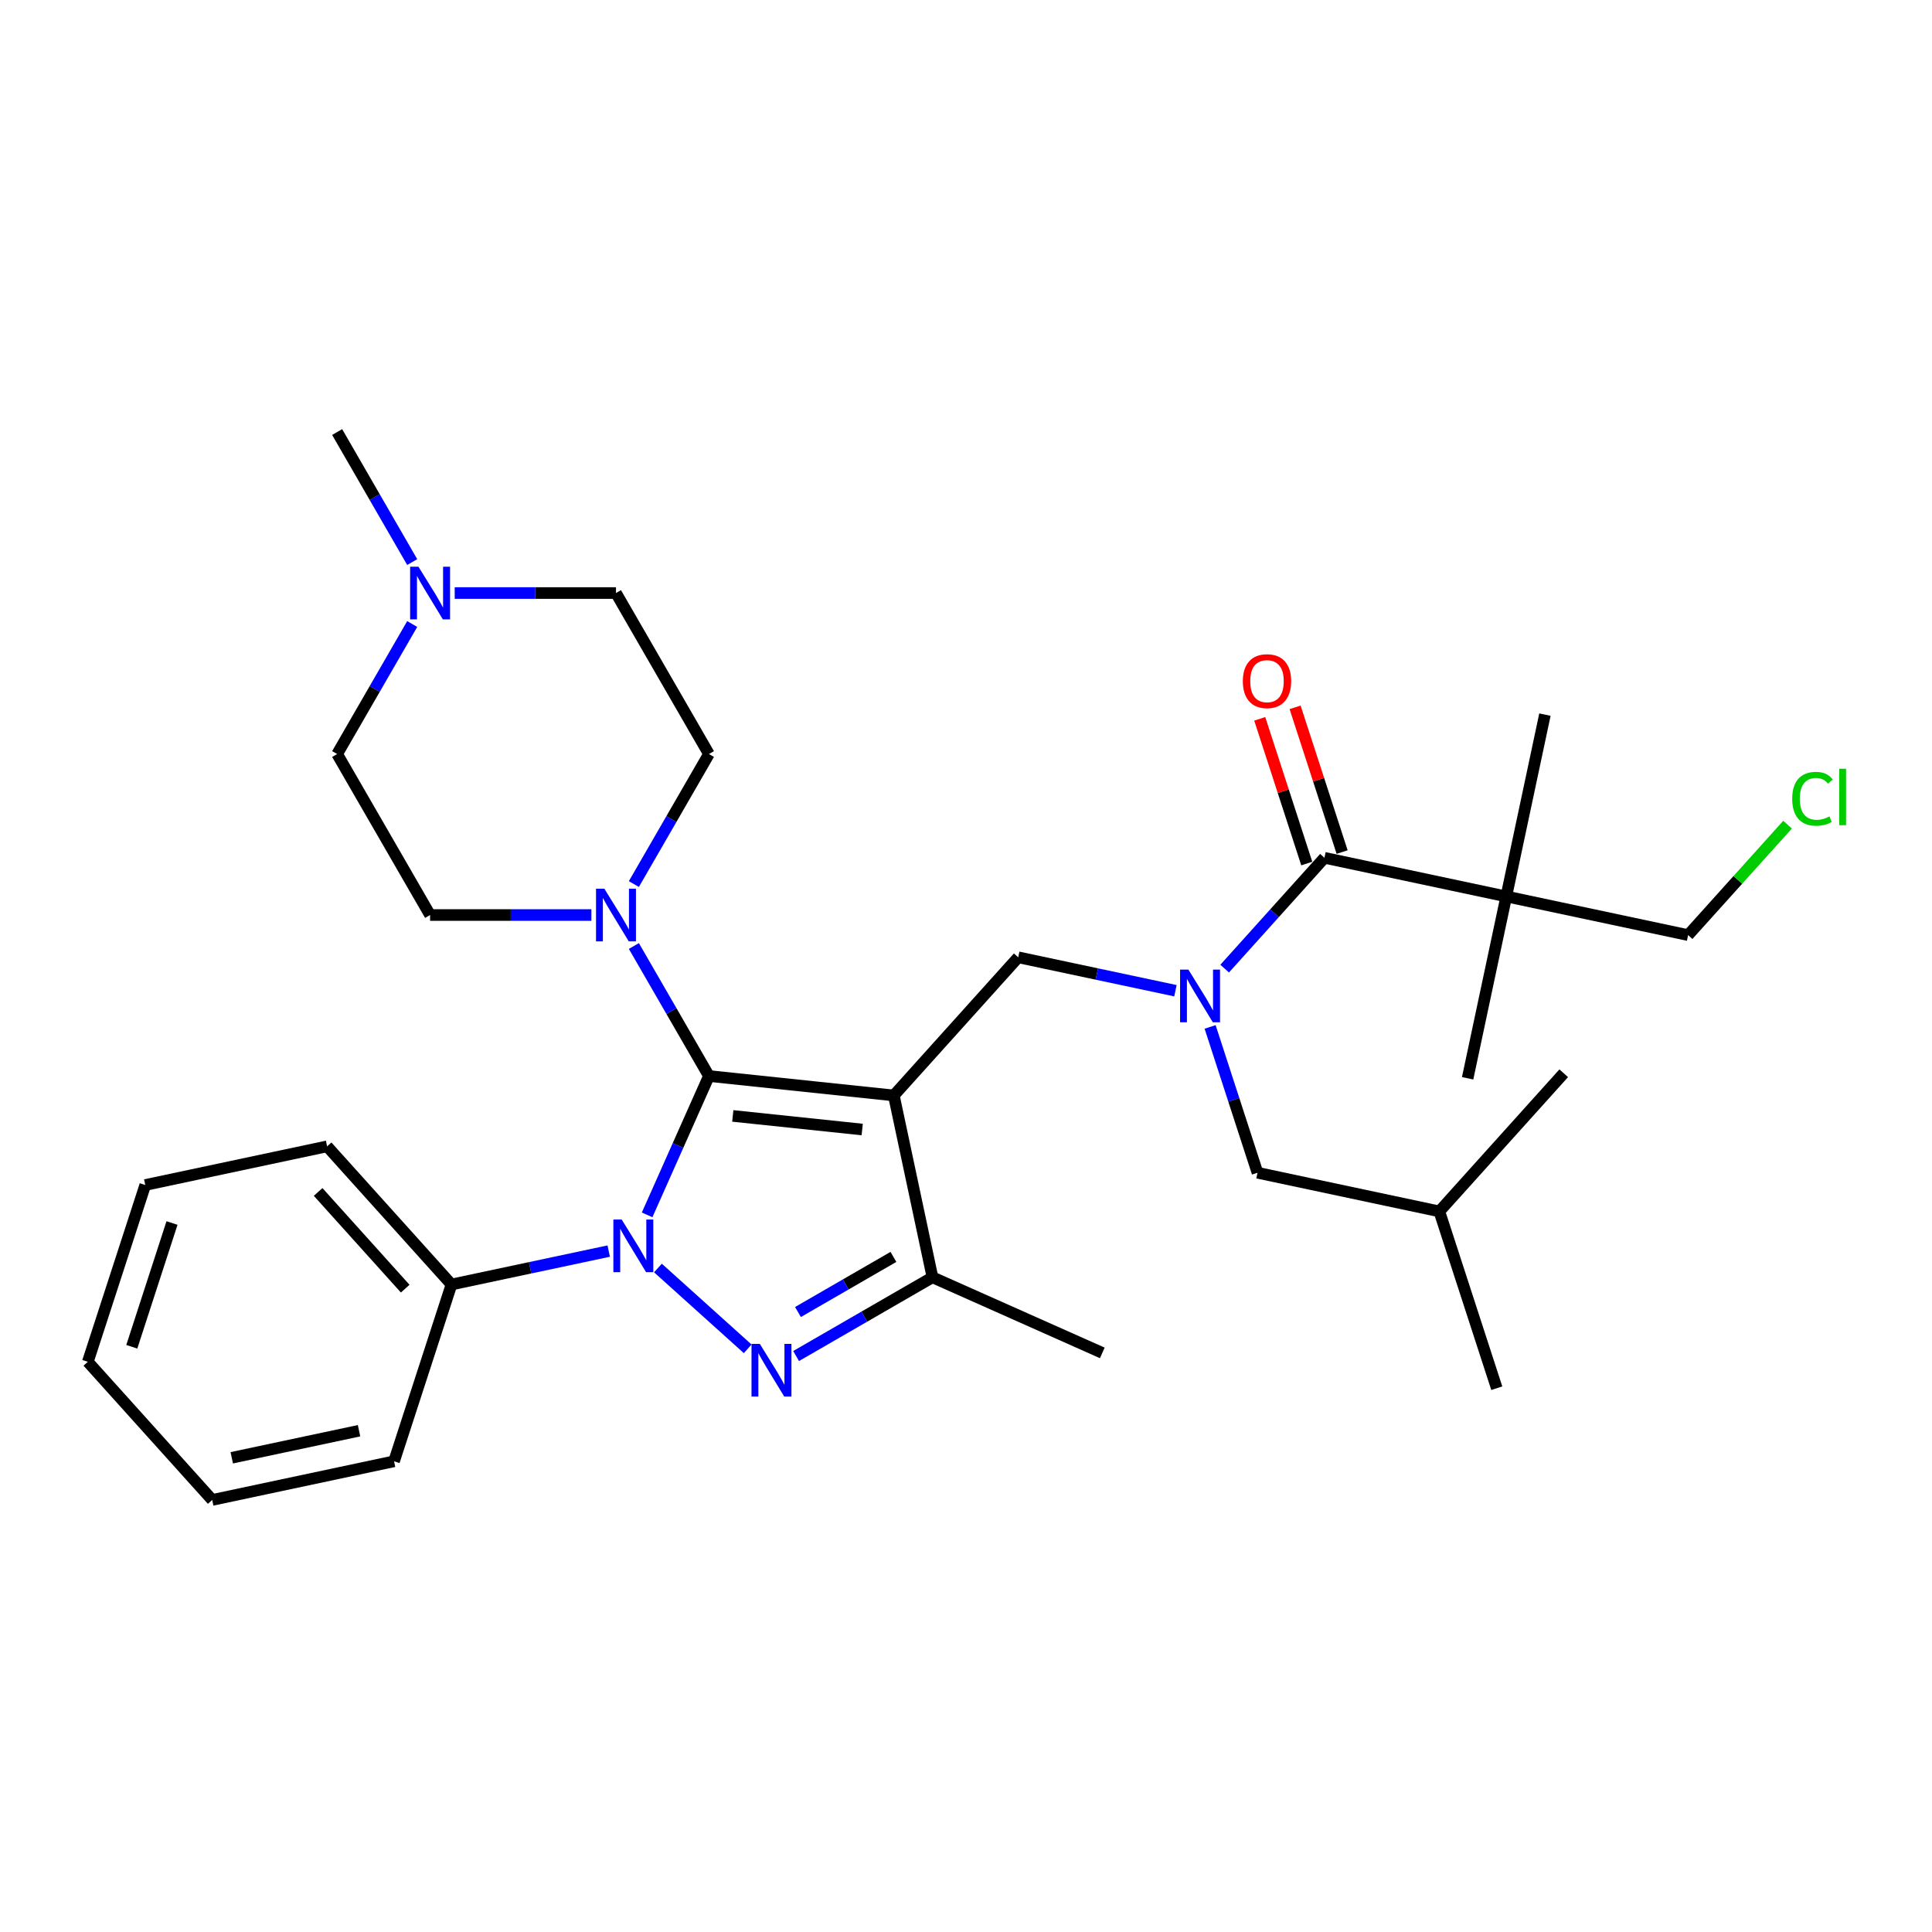 <?xml version='1.0' encoding='iso-8859-1'?>
<svg version='1.1' baseProfile='full'
              xmlns='http://www.w3.org/2000/svg'
                      xmlns:rdkit='http://www.rdkit.org/xml'
                      xmlns:xlink='http://www.w3.org/1999/xlink'
                  xml:space='preserve'
width='1000px' height='1000px' viewBox='0 0 1000 1000'>
<!-- END OF HEADER -->
<rect style='opacity:1.0;fill:#FFFFFF;stroke:none' width='1000' height='1000' x='0' y='0'> </rect>
<path class='bond-0' d='M 315.071,647.558 L 274.381,656.207' style='fill:none;fill-rule:evenodd;stroke:#0000FF;stroke-width:6px;stroke-linecap:butt;stroke-linejoin:miter;stroke-opacity:1' />
<path class='bond-0' d='M 274.381,656.207 L 233.692,664.855' style='fill:none;fill-rule:evenodd;stroke:#000000;stroke-width:6px;stroke-linecap:butt;stroke-linejoin:miter;stroke-opacity:1' />
<path class='bond-1' d='M 334.948,628.819 L 350.947,592.883' style='fill:none;fill-rule:evenodd;stroke:#0000FF;stroke-width:6px;stroke-linecap:butt;stroke-linejoin:miter;stroke-opacity:1' />
<path class='bond-1' d='M 350.947,592.883 L 366.947,556.947' style='fill:none;fill-rule:evenodd;stroke:#000000;stroke-width:6px;stroke-linecap:butt;stroke-linejoin:miter;stroke-opacity:1' />
<path class='bond-2' d='M 340.55,656.321 L 387.006,698.15' style='fill:none;fill-rule:evenodd;stroke:#0000FF;stroke-width:6px;stroke-linecap:butt;stroke-linejoin:miter;stroke-opacity:1' />
<path class='bond-3' d='M 366.947,556.947 L 347.519,523.298' style='fill:none;fill-rule:evenodd;stroke:#000000;stroke-width:6px;stroke-linecap:butt;stroke-linejoin:miter;stroke-opacity:1' />
<path class='bond-3' d='M 347.519,523.298 L 328.092,489.648' style='fill:none;fill-rule:evenodd;stroke:#0000FF;stroke-width:6px;stroke-linecap:butt;stroke-linejoin:miter;stroke-opacity:1' />
<path class='bond-4' d='M 366.947,556.947 L 462.641,567.005' style='fill:none;fill-rule:evenodd;stroke:#000000;stroke-width:6px;stroke-linecap:butt;stroke-linejoin:miter;stroke-opacity:1' />
<path class='bond-4' d='M 379.29,577.595 L 446.275,584.635' style='fill:none;fill-rule:evenodd;stroke:#000000;stroke-width:6px;stroke-linecap:butt;stroke-linejoin:miter;stroke-opacity:1' />
<path class='bond-5' d='M 462.641,567.005 L 482.647,661.124' style='fill:none;fill-rule:evenodd;stroke:#000000;stroke-width:6px;stroke-linecap:butt;stroke-linejoin:miter;stroke-opacity:1' />
<path class='bond-6' d='M 462.641,567.005 L 527.026,495.499' style='fill:none;fill-rule:evenodd;stroke:#000000;stroke-width:6px;stroke-linecap:butt;stroke-linejoin:miter;stroke-opacity:1' />
<path class='bond-7' d='M 482.647,661.124 L 570.549,700.261' style='fill:none;fill-rule:evenodd;stroke:#000000;stroke-width:6px;stroke-linecap:butt;stroke-linejoin:miter;stroke-opacity:1' />
<path class='bond-8' d='M 482.647,661.124 L 447.352,681.502' style='fill:none;fill-rule:evenodd;stroke:#000000;stroke-width:6px;stroke-linecap:butt;stroke-linejoin:miter;stroke-opacity:1' />
<path class='bond-8' d='M 447.352,681.502 L 412.056,701.879' style='fill:none;fill-rule:evenodd;stroke:#0000FF;stroke-width:6px;stroke-linecap:butt;stroke-linejoin:miter;stroke-opacity:1' />
<path class='bond-8' d='M 462.436,650.571 L 437.729,664.836' style='fill:none;fill-rule:evenodd;stroke:#000000;stroke-width:6px;stroke-linecap:butt;stroke-linejoin:miter;stroke-opacity:1' />
<path class='bond-8' d='M 437.729,664.836 L 413.023,679.1' style='fill:none;fill-rule:evenodd;stroke:#0000FF;stroke-width:6px;stroke-linecap:butt;stroke-linejoin:miter;stroke-opacity:1' />
<path class='bond-9' d='M 779.648,464.004 L 873.766,484.009' style='fill:none;fill-rule:evenodd;stroke:#000000;stroke-width:6px;stroke-linecap:butt;stroke-linejoin:miter;stroke-opacity:1' />
<path class='bond-10' d='M 779.648,464.004 L 759.642,558.122' style='fill:none;fill-rule:evenodd;stroke:#000000;stroke-width:6px;stroke-linecap:butt;stroke-linejoin:miter;stroke-opacity:1' />
<path class='bond-11' d='M 779.648,464.004 L 799.653,369.885' style='fill:none;fill-rule:evenodd;stroke:#000000;stroke-width:6px;stroke-linecap:butt;stroke-linejoin:miter;stroke-opacity:1' />
<path class='bond-12' d='M 779.648,464.004 L 685.529,443.998' style='fill:none;fill-rule:evenodd;stroke:#000000;stroke-width:6px;stroke-linecap:butt;stroke-linejoin:miter;stroke-opacity:1' />
<path class='bond-13' d='M 527.026,495.499 L 567.715,504.148' style='fill:none;fill-rule:evenodd;stroke:#000000;stroke-width:6px;stroke-linecap:butt;stroke-linejoin:miter;stroke-opacity:1' />
<path class='bond-13' d='M 567.715,504.148 L 608.405,512.797' style='fill:none;fill-rule:evenodd;stroke:#0000FF;stroke-width:6px;stroke-linecap:butt;stroke-linejoin:miter;stroke-opacity:1' />
<path class='bond-14' d='M 633.884,501.356 L 659.706,472.677' style='fill:none;fill-rule:evenodd;stroke:#0000FF;stroke-width:6px;stroke-linecap:butt;stroke-linejoin:miter;stroke-opacity:1' />
<path class='bond-14' d='M 659.706,472.677 L 685.529,443.998' style='fill:none;fill-rule:evenodd;stroke:#000000;stroke-width:6px;stroke-linecap:butt;stroke-linejoin:miter;stroke-opacity:1' />
<path class='bond-15' d='M 626.353,531.535 L 638.616,569.276' style='fill:none;fill-rule:evenodd;stroke:#0000FF;stroke-width:6px;stroke-linecap:butt;stroke-linejoin:miter;stroke-opacity:1' />
<path class='bond-15' d='M 638.616,569.276 L 650.878,607.016' style='fill:none;fill-rule:evenodd;stroke:#000000;stroke-width:6px;stroke-linecap:butt;stroke-linejoin:miter;stroke-opacity:1' />
<path class='bond-16' d='M 694.68,441.025 L 682.511,403.573' style='fill:none;fill-rule:evenodd;stroke:#000000;stroke-width:6px;stroke-linecap:butt;stroke-linejoin:miter;stroke-opacity:1' />
<path class='bond-16' d='M 682.511,403.573 L 670.342,366.121' style='fill:none;fill-rule:evenodd;stroke:#FF0000;stroke-width:6px;stroke-linecap:butt;stroke-linejoin:miter;stroke-opacity:1' />
<path class='bond-16' d='M 676.378,446.972 L 664.209,409.52' style='fill:none;fill-rule:evenodd;stroke:#000000;stroke-width:6px;stroke-linecap:butt;stroke-linejoin:miter;stroke-opacity:1' />
<path class='bond-16' d='M 664.209,409.52 L 652.04,372.067' style='fill:none;fill-rule:evenodd;stroke:#FF0000;stroke-width:6px;stroke-linecap:butt;stroke-linejoin:miter;stroke-opacity:1' />
<path class='bond-17' d='M 873.766,484.009 L 899.502,455.427' style='fill:none;fill-rule:evenodd;stroke:#000000;stroke-width:6px;stroke-linecap:butt;stroke-linejoin:miter;stroke-opacity:1' />
<path class='bond-17' d='M 899.502,455.427 L 925.238,426.844' style='fill:none;fill-rule:evenodd;stroke:#00CC00;stroke-width:6px;stroke-linecap:butt;stroke-linejoin:miter;stroke-opacity:1' />
<path class='bond-18' d='M 233.692,664.855 L 169.307,593.349' style='fill:none;fill-rule:evenodd;stroke:#000000;stroke-width:6px;stroke-linecap:butt;stroke-linejoin:miter;stroke-opacity:1' />
<path class='bond-18' d='M 209.733,667.006 L 164.664,616.952' style='fill:none;fill-rule:evenodd;stroke:#000000;stroke-width:6px;stroke-linecap:butt;stroke-linejoin:miter;stroke-opacity:1' />
<path class='bond-19' d='M 233.692,664.855 L 203.958,756.367' style='fill:none;fill-rule:evenodd;stroke:#000000;stroke-width:6px;stroke-linecap:butt;stroke-linejoin:miter;stroke-opacity:1' />
<path class='bond-20' d='M 328.092,457.587 L 347.519,423.937' style='fill:none;fill-rule:evenodd;stroke:#0000FF;stroke-width:6px;stroke-linecap:butt;stroke-linejoin:miter;stroke-opacity:1' />
<path class='bond-20' d='M 347.519,423.937 L 366.947,390.287' style='fill:none;fill-rule:evenodd;stroke:#000000;stroke-width:6px;stroke-linecap:butt;stroke-linejoin:miter;stroke-opacity:1' />
<path class='bond-21' d='M 306.097,473.617 L 264.356,473.617' style='fill:none;fill-rule:evenodd;stroke:#0000FF;stroke-width:6px;stroke-linecap:butt;stroke-linejoin:miter;stroke-opacity:1' />
<path class='bond-21' d='M 264.356,473.617 L 222.615,473.617' style='fill:none;fill-rule:evenodd;stroke:#000000;stroke-width:6px;stroke-linecap:butt;stroke-linejoin:miter;stroke-opacity:1' />
<path class='bond-22' d='M 366.947,390.287 L 318.836,306.957' style='fill:none;fill-rule:evenodd;stroke:#000000;stroke-width:6px;stroke-linecap:butt;stroke-linejoin:miter;stroke-opacity:1' />
<path class='bond-23' d='M 318.836,306.957 L 277.096,306.957' style='fill:none;fill-rule:evenodd;stroke:#000000;stroke-width:6px;stroke-linecap:butt;stroke-linejoin:miter;stroke-opacity:1' />
<path class='bond-23' d='M 277.096,306.957 L 235.355,306.957' style='fill:none;fill-rule:evenodd;stroke:#0000FF;stroke-width:6px;stroke-linecap:butt;stroke-linejoin:miter;stroke-opacity:1' />
<path class='bond-24' d='M 213.36,322.988 L 193.932,356.638' style='fill:none;fill-rule:evenodd;stroke:#0000FF;stroke-width:6px;stroke-linecap:butt;stroke-linejoin:miter;stroke-opacity:1' />
<path class='bond-24' d='M 193.932,356.638 L 174.505,390.287' style='fill:none;fill-rule:evenodd;stroke:#000000;stroke-width:6px;stroke-linecap:butt;stroke-linejoin:miter;stroke-opacity:1' />
<path class='bond-25' d='M 213.36,290.927 L 193.932,257.277' style='fill:none;fill-rule:evenodd;stroke:#0000FF;stroke-width:6px;stroke-linecap:butt;stroke-linejoin:miter;stroke-opacity:1' />
<path class='bond-25' d='M 193.932,257.277 L 174.505,223.627' style='fill:none;fill-rule:evenodd;stroke:#000000;stroke-width:6px;stroke-linecap:butt;stroke-linejoin:miter;stroke-opacity:1' />
<path class='bond-26' d='M 174.505,390.287 L 222.615,473.617' style='fill:none;fill-rule:evenodd;stroke:#000000;stroke-width:6px;stroke-linecap:butt;stroke-linejoin:miter;stroke-opacity:1' />
<path class='bond-27' d='M 169.307,593.349 L 75.189,613.355' style='fill:none;fill-rule:evenodd;stroke:#000000;stroke-width:6px;stroke-linecap:butt;stroke-linejoin:miter;stroke-opacity:1' />
<path class='bond-28' d='M 75.189,613.355 L 45.455,704.866' style='fill:none;fill-rule:evenodd;stroke:#000000;stroke-width:6px;stroke-linecap:butt;stroke-linejoin:miter;stroke-opacity:1' />
<path class='bond-28' d='M 89.031,633.028 L 68.217,697.086' style='fill:none;fill-rule:evenodd;stroke:#000000;stroke-width:6px;stroke-linecap:butt;stroke-linejoin:miter;stroke-opacity:1' />
<path class='bond-29' d='M 45.455,704.866 L 109.839,776.373' style='fill:none;fill-rule:evenodd;stroke:#000000;stroke-width:6px;stroke-linecap:butt;stroke-linejoin:miter;stroke-opacity:1' />
<path class='bond-30' d='M 109.839,776.373 L 203.958,756.367' style='fill:none;fill-rule:evenodd;stroke:#000000;stroke-width:6px;stroke-linecap:butt;stroke-linejoin:miter;stroke-opacity:1' />
<path class='bond-30' d='M 119.956,754.548 L 185.839,740.544' style='fill:none;fill-rule:evenodd;stroke:#000000;stroke-width:6px;stroke-linecap:butt;stroke-linejoin:miter;stroke-opacity:1' />
<path class='bond-31' d='M 650.878,607.016 L 744.997,627.022' style='fill:none;fill-rule:evenodd;stroke:#000000;stroke-width:6px;stroke-linecap:butt;stroke-linejoin:miter;stroke-opacity:1' />
<path class='bond-32' d='M 744.997,627.022 L 774.731,718.534' style='fill:none;fill-rule:evenodd;stroke:#000000;stroke-width:6px;stroke-linecap:butt;stroke-linejoin:miter;stroke-opacity:1' />
<path class='bond-33' d='M 744.997,627.022 L 809.382,555.516' style='fill:none;fill-rule:evenodd;stroke:#000000;stroke-width:6px;stroke-linecap:butt;stroke-linejoin:miter;stroke-opacity:1' />
<path  class='atom-0' d='M 321.787 631.225
L 330.716 645.658
Q 331.601 647.082, 333.026 649.661
Q 334.45 652.24, 334.527 652.394
L 334.527 631.225
L 338.144 631.225
L 338.144 658.475
L 334.411 658.475
L 324.827 642.695
Q 323.711 640.847, 322.518 638.73
Q 321.363 636.613, 321.017 635.959
L 321.017 658.475
L 317.476 658.475
L 317.476 631.225
L 321.787 631.225
' fill='#0000FF'/>
<path  class='atom-4' d='M 393.293 695.61
L 402.223 710.043
Q 403.108 711.467, 404.532 714.046
Q 405.956 716.624, 406.033 716.778
L 406.033 695.61
L 409.651 695.61
L 409.651 722.859
L 405.917 722.859
L 396.334 707.079
Q 395.218 705.232, 394.024 703.115
Q 392.87 700.998, 392.523 700.344
L 392.523 722.859
L 388.982 722.859
L 388.982 695.61
L 393.293 695.61
' fill='#0000FF'/>
<path  class='atom-7' d='M 615.121 501.88
L 624.05 516.313
Q 624.935 517.737, 626.36 520.316
Q 627.784 522.894, 627.861 523.048
L 627.861 501.88
L 631.479 501.88
L 631.479 529.129
L 627.745 529.129
L 618.161 513.349
Q 617.045 511.502, 615.852 509.385
Q 614.698 507.268, 614.351 506.614
L 614.351 529.129
L 610.81 529.129
L 610.81 501.88
L 615.121 501.88
' fill='#0000FF'/>
<path  class='atom-9' d='M 643.286 352.563
Q 643.286 346.02, 646.519 342.364
Q 649.752 338.707, 655.795 338.707
Q 661.838 338.707, 665.071 342.364
Q 668.304 346.02, 668.304 352.563
Q 668.304 359.183, 665.032 362.955
Q 661.761 366.689, 655.795 366.689
Q 649.791 366.689, 646.519 362.955
Q 643.286 359.222, 643.286 352.563
M 655.795 363.609
Q 659.952 363.609, 662.184 360.838
Q 664.455 358.029, 664.455 352.563
Q 664.455 347.213, 662.184 344.519
Q 659.952 341.786, 655.795 341.786
Q 651.638 341.786, 649.367 344.481
Q 647.135 347.175, 647.135 352.563
Q 647.135 358.067, 649.367 360.838
Q 651.638 363.609, 655.795 363.609
' fill='#FF0000'/>
<path  class='atom-13' d='M 927.643 413.446
Q 927.643 406.672, 930.799 403.131
Q 933.994 399.551, 940.037 399.551
Q 945.656 399.551, 948.658 403.516
L 946.118 405.594
Q 943.924 402.708, 940.037 402.708
Q 935.918 402.708, 933.725 405.479
Q 931.569 408.211, 931.569 413.446
Q 931.569 418.834, 933.801 421.605
Q 936.072 424.377, 940.46 424.377
Q 943.462 424.377, 946.965 422.568
L 948.042 425.454
Q 946.618 426.378, 944.463 426.917
Q 942.307 427.456, 939.921 427.456
Q 933.994 427.456, 930.799 423.838
Q 927.643 420.22, 927.643 413.446
' fill='#00CC00'/>
<path  class='atom-13' d='M 951.968 397.896
L 955.509 397.896
L 955.509 427.109
L 951.968 427.109
L 951.968 397.896
' fill='#00CC00'/>
<path  class='atom-16' d='M 312.813 459.992
L 321.742 474.426
Q 322.628 475.85, 324.052 478.428
Q 325.476 481.007, 325.553 481.161
L 325.553 459.992
L 329.171 459.992
L 329.171 487.242
L 325.437 487.242
L 315.854 471.462
Q 314.737 469.615, 313.544 467.498
Q 312.39 465.381, 312.043 464.727
L 312.043 487.242
L 308.502 487.242
L 308.502 459.992
L 312.813 459.992
' fill='#0000FF'/>
<path  class='atom-19' d='M 216.592 293.332
L 225.521 307.766
Q 226.406 309.19, 227.83 311.768
Q 229.254 314.347, 229.331 314.501
L 229.331 293.332
L 232.949 293.332
L 232.949 320.582
L 229.216 320.582
L 219.632 304.802
Q 218.516 302.954, 217.323 300.838
Q 216.168 298.721, 215.822 298.066
L 215.822 320.582
L 212.281 320.582
L 212.281 293.332
L 216.592 293.332
' fill='#0000FF'/>
</svg>
